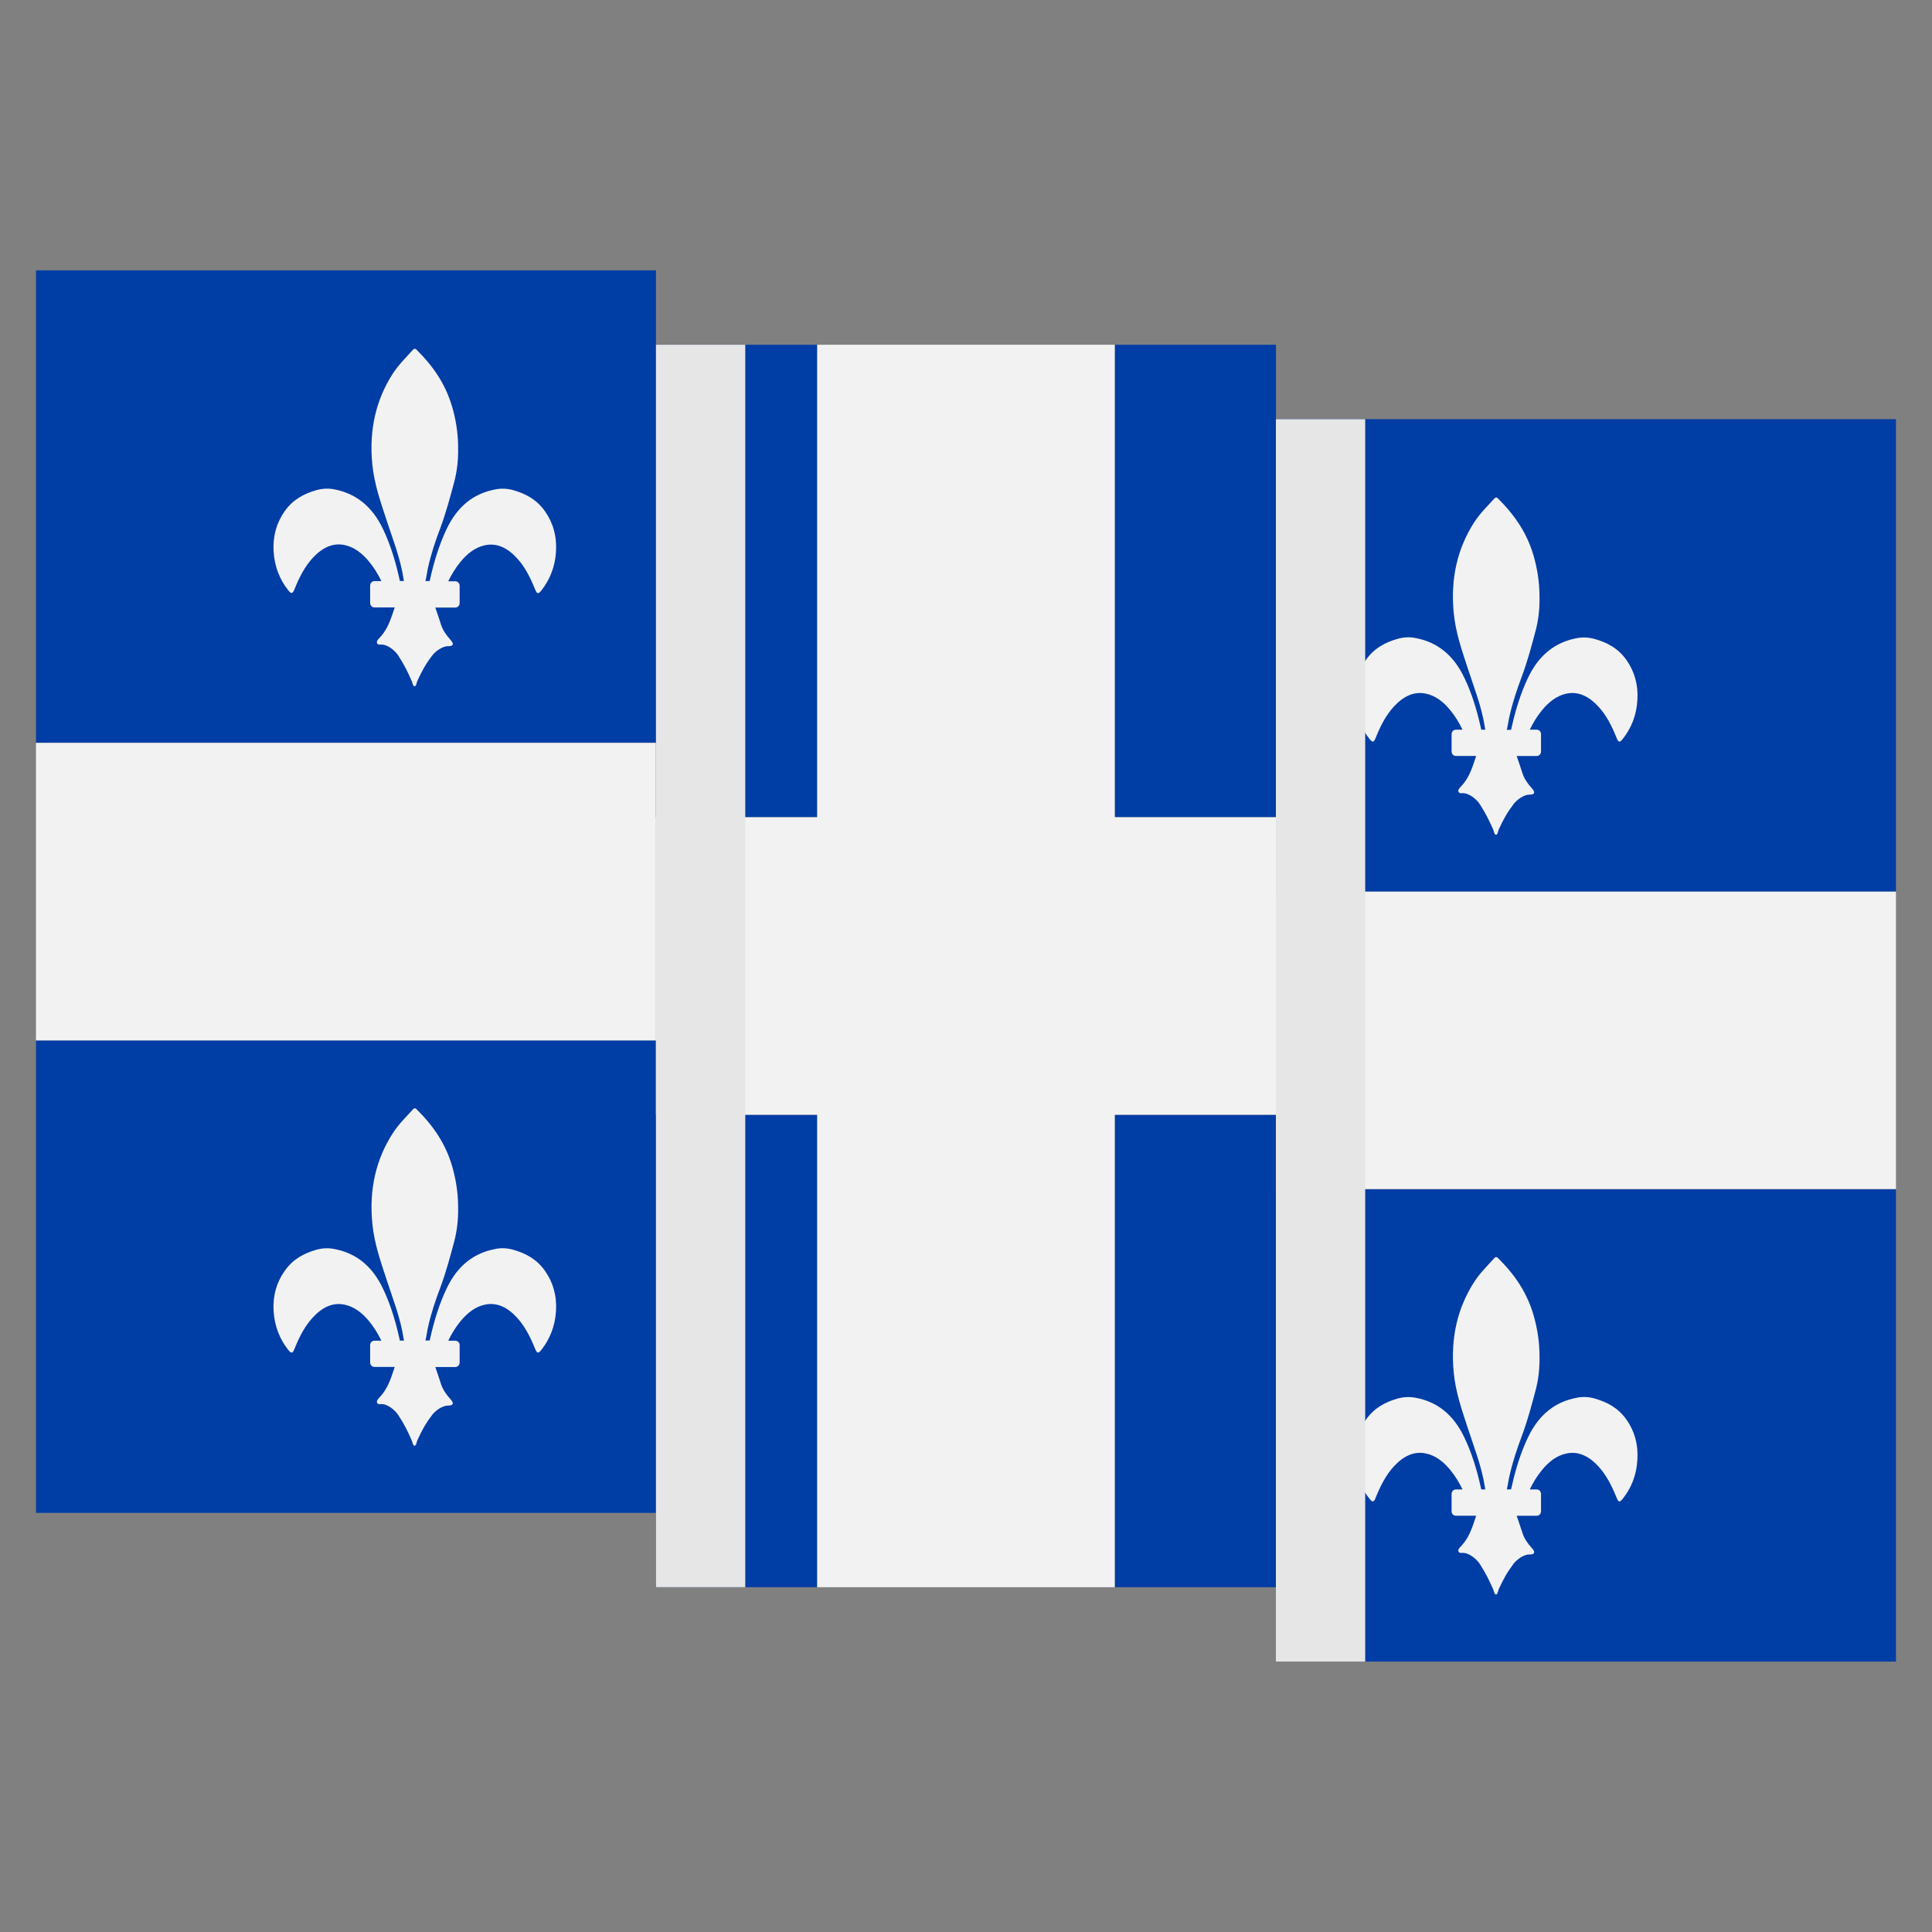 <?xml version="1.0" encoding="utf-8"?>
<!-- Generator: Adobe Illustrator 16.0.0, SVG Export Plug-In . SVG Version: 6.00 Build 0)  -->
<!DOCTYPE svg PUBLIC "-//W3C//DTD SVG 1.1//EN" "http://www.w3.org/Graphics/SVG/1.1/DTD/svg11.dtd">
<svg version="1.1" id="Calque_1" xmlns="http://www.w3.org/2000/svg" xmlns:xlink="http://www.w3.org/1999/xlink" x="0px" y="0px"
	 width="32px" height="32px" viewBox="43.667 4.623 32 32" enable-background="new 43.667 4.623 32 32" xml:space="preserve">
<rect x="43.667" y="4.623" width="32" height="32" fill="#808080" stroke="none"/>
<g>
	<g>
		<g>
			<polygon fill="#003DA5" points="44.263,21.855 44.263,16.927 54.532,16.927 54.532,9.101 44.263,9.101 44.263,29.681 
				54.532,29.681 54.532,21.855 			"/>
			<rect x="44.263" y="16.927" fill="#F2F2F2" width="10.269" height="4.929"/>
		</g>
		<path fill="#F2F2F2" d="M52.694,13.092c-0.141-0.2-0.323-0.291-0.518-0.348c-0.106-0.031-0.214-0.035-0.314-0.013
			c-0.345,0.067-0.618,0.272-0.8,0.66c-0.118,0.249-0.202,0.521-0.266,0.801c-0.004,0.019-0.008,0.037-0.012,0.055h-0.071
			c0.02-0.075,0.027-0.154,0.045-0.229c0.051-0.228,0.124-0.444,0.204-0.654c0.091-0.246,0.16-0.503,0.229-0.76
			c0.047-0.181,0.068-0.369,0.064-0.563c0-0.206-0.027-0.405-0.077-0.6c-0.112-0.445-0.342-0.758-0.613-1.027
			c-0.022-0.021-0.041-0.017-0.061,0.005c-0.112,0.125-0.231,0.24-0.328,0.388c-0.28,0.432-0.398,0.931-0.343,1.501
			c0.032,0.33,0.137,0.627,0.235,0.925c0.104,0.32,0.229,0.628,0.283,0.977c0.001,0.013,0.004,0.025,0.007,0.036h-0.068
			c-0.004-0.018-0.008-0.036-0.012-0.055c-0.063-0.281-0.147-0.552-0.265-0.801c-0.183-0.387-0.457-0.592-0.8-0.66
			c-0.101-0.022-0.208-0.017-0.314,0.014c-0.195,0.057-0.378,0.149-0.518,0.348c-0.132,0.188-0.198,0.41-0.182,0.666
			c0.015,0.251,0.102,0.464,0.239,0.638c0.056,0.071,0.076,0.066,0.112-0.026c0.077-0.192,0.168-0.366,0.295-0.504
			c0.156-0.17,0.333-0.259,0.536-0.214c0.156,0.035,0.288,0.137,0.403,0.278c0.079,0.096,0.144,0.204,0.2,0.318h-0.116
			c-0.039,0-0.07,0.034-0.07,0.074v0.287c0,0.041,0.031,0.075,0.07,0.075h0.337c-0.013,0.038-0.025,0.075-0.041,0.121
			c-0.056,0.163-0.112,0.284-0.227,0.401c-0.049,0.049-0.03,0.1,0.031,0.094c0.114-0.012,0.246,0.103,0.295,0.18
			c0.107,0.168,0.151,0.259,0.225,0.426c0.015,0.033,0.01,0.072,0.047,0.086c0.034-0.018,0.028-0.054,0.042-0.085
			c0.076-0.167,0.133-0.274,0.249-0.427c0.044-0.06,0.164-0.155,0.261-0.154c0.079,0.001,0.113-0.028,0.038-0.11
			c-0.063-0.069-0.12-0.149-0.15-0.238c-0.036-0.107-0.064-0.196-0.098-0.292h0.333c0.039,0,0.07-0.034,0.07-0.074v-0.287
			c0-0.041-0.031-0.074-0.07-0.074h-0.119c0.056-0.115,0.122-0.223,0.2-0.318c0.115-0.142,0.247-0.243,0.403-0.278
			c0.204-0.045,0.379,0.043,0.536,0.214c0.127,0.137,0.218,0.313,0.295,0.504c0.037,0.093,0.056,0.097,0.112,0.026
			c0.136-0.175,0.224-0.387,0.239-0.638C52.892,13.502,52.826,13.279,52.694,13.092z"/>
		<path fill="#F2F2F2" d="M52.694,25.673c-0.141-0.2-0.323-0.29-0.518-0.348c-0.106-0.031-0.214-0.036-0.314-0.013
			c-0.345,0.067-0.618,0.271-0.8,0.658c-0.118,0.25-0.202,0.52-0.266,0.803c-0.004,0.017-0.008,0.035-0.012,0.053h-0.071
			c0.02-0.075,0.027-0.151,0.045-0.228c0.051-0.227,0.124-0.445,0.204-0.654c0.091-0.246,0.16-0.502,0.229-0.76
			c0.047-0.181,0.068-0.37,0.064-0.562c0-0.206-0.027-0.406-0.077-0.602c-0.111-0.444-0.342-0.758-0.613-1.026
			c-0.022-0.021-0.041-0.018-0.06,0.005c-0.112,0.125-0.232,0.24-0.329,0.389c-0.28,0.431-0.398,0.93-0.342,1.501
			c0.032,0.329,0.137,0.627,0.235,0.925c0.104,0.32,0.229,0.629,0.283,0.978c0.001,0.014,0.004,0.024,0.007,0.036h-0.069
			c-0.004-0.018-0.008-0.038-0.012-0.055c-0.063-0.281-0.147-0.553-0.265-0.801c-0.183-0.389-0.457-0.593-0.8-0.66
			c-0.101-0.021-0.208-0.018-0.314,0.013c-0.195,0.058-0.378,0.149-0.518,0.35c-0.132,0.186-0.198,0.408-0.182,0.664
			c0.015,0.25,0.102,0.464,0.239,0.639c0.056,0.07,0.076,0.065,0.112-0.026c0.077-0.192,0.168-0.367,0.295-0.504
			c0.156-0.171,0.333-0.26,0.536-0.214c0.156,0.034,0.288,0.136,0.403,0.277c0.079,0.097,0.144,0.203,0.2,0.318h-0.116
			c-0.039,0-0.07,0.033-0.07,0.073v0.287c0,0.042,0.031,0.075,0.07,0.075h0.337c-0.013,0.039-0.025,0.075-0.041,0.122
			c-0.056,0.162-0.112,0.282-0.227,0.4c-0.049,0.05-0.03,0.101,0.031,0.094c0.114-0.013,0.246,0.104,0.295,0.18
			c0.107,0.165,0.151,0.256,0.225,0.425c0.015,0.031,0.01,0.071,0.047,0.086c0.034-0.018,0.028-0.055,0.042-0.086
			c0.076-0.167,0.133-0.275,0.249-0.428c0.044-0.06,0.164-0.154,0.261-0.153c0.079,0,0.113-0.029,0.038-0.11
			c-0.063-0.069-0.12-0.15-0.15-0.237c-0.036-0.107-0.064-0.197-0.098-0.292h0.333c0.039,0,0.07-0.034,0.07-0.076v-0.286
			c0-0.04-0.031-0.074-0.07-0.074h-0.119c0.056-0.116,0.122-0.222,0.2-0.318c0.115-0.141,0.247-0.244,0.403-0.278
			c0.204-0.045,0.379,0.044,0.536,0.214c0.127,0.139,0.218,0.313,0.295,0.504c0.037,0.092,0.056,0.097,0.112,0.026
			c0.136-0.175,0.224-0.387,0.239-0.638C52.892,26.083,52.826,25.86,52.694,25.673z"/>
	</g>
	<g>
		<g>
			<rect x="54.532" y="23.087" fill="#003DA5" width="2.669" height="7.825"/>
			<rect x="62.131" y="10.333" fill="#003DA5" width="2.67" height="7.825"/>
			<rect x="62.131" y="23.087" fill="#003DA5" width="2.67" height="7.825"/>
			<rect x="54.532" y="10.333" fill="#003DA5" width="2.669" height="7.825"/>
			<polygon fill="#F2F2F2" points="64.8,23.087 64.8,18.159 62.131,18.159 62.131,10.333 57.203,10.333 57.203,18.159 
				54.532,18.159 54.532,23.087 57.203,23.087 57.203,30.912 62.131,30.912 62.131,23.087 			"/>
		</g>
		<rect x="54.532" y="10.333" fill="#E6E6E6" width="1.479" height="20.579"/>
	</g>
	<g>
		<g>
			<rect x="64.8" y="11.566" fill="#003DA5" width="10.27" height="7.825"/>
			<rect x="64.8" y="24.32" fill="#003DA5" width="10.27" height="7.824"/>
			<rect x="75.07" y="19.391" fill="#F2F2F2" width="0" height="4.927"/>
			<rect x="64.8" y="19.391" fill="#F2F2F2" width="10.27" height="4.927"/>
		</g>
		<path fill="#F2F2F2" d="M70.607,15.556c-0.141-0.2-0.324-0.291-0.519-0.347c-0.105-0.031-0.214-0.035-0.314-0.014
			c-0.345,0.067-0.618,0.272-0.801,0.66c-0.118,0.25-0.202,0.521-0.265,0.801c-0.004,0.019-0.009,0.037-0.013,0.055h-0.071
			c0.02-0.075,0.027-0.153,0.046-0.229c0.051-0.228,0.124-0.443,0.203-0.654c0.092-0.245,0.161-0.503,0.229-0.76
			c0.048-0.181,0.068-0.369,0.064-0.563c0-0.206-0.027-0.405-0.077-0.6c-0.111-0.445-0.342-0.758-0.613-1.028
			c-0.021-0.021-0.039-0.017-0.06,0.005c-0.112,0.125-0.232,0.239-0.329,0.388c-0.279,0.431-0.397,0.931-0.342,1.501
			c0.031,0.33,0.137,0.627,0.234,0.925c0.104,0.32,0.229,0.629,0.283,0.977c0.002,0.013,0.005,0.025,0.007,0.036h-0.068
			c-0.005-0.019-0.008-0.036-0.012-0.055c-0.063-0.281-0.147-0.552-0.266-0.801c-0.183-0.388-0.455-0.593-0.8-0.66
			c-0.101-0.023-0.208-0.018-0.314,0.013c-0.195,0.057-0.378,0.148-0.519,0.348c-0.132,0.188-0.198,0.41-0.183,0.665
			c0.015,0.252,0.102,0.463,0.239,0.638c0.056,0.072,0.076,0.066,0.112-0.026c0.077-0.192,0.168-0.366,0.295-0.504
			c0.157-0.17,0.333-0.259,0.536-0.214c0.157,0.034,0.288,0.136,0.403,0.278c0.078,0.096,0.145,0.204,0.199,0.318H67.78
			c-0.039,0-0.07,0.033-0.07,0.074v0.287c0,0.041,0.032,0.074,0.07,0.074h0.337c-0.013,0.038-0.025,0.075-0.041,0.122
			c-0.055,0.163-0.111,0.284-0.227,0.401c-0.049,0.05-0.029,0.1,0.03,0.094c0.114-0.011,0.247,0.102,0.296,0.179
			c0.107,0.167,0.149,0.257,0.225,0.425c0.015,0.032,0.01,0.072,0.047,0.086c0.033-0.017,0.028-0.054,0.042-0.085
			c0.076-0.166,0.134-0.273,0.249-0.427c0.045-0.06,0.164-0.155,0.26-0.154c0.079,0.001,0.113-0.029,0.038-0.11
			c-0.063-0.068-0.12-0.149-0.15-0.238c-0.036-0.107-0.063-0.195-0.098-0.292h0.333c0.038,0,0.07-0.034,0.07-0.075v-0.287
			c0-0.042-0.032-0.074-0.07-0.074h-0.116c0.055-0.115,0.12-0.222,0.199-0.318c0.115-0.141,0.246-0.243,0.402-0.278
			c0.203-0.045,0.38,0.044,0.536,0.214c0.127,0.137,0.218,0.312,0.295,0.504c0.036,0.093,0.056,0.098,0.112,0.026
			c0.137-0.175,0.224-0.386,0.238-0.638C70.804,15.967,70.739,15.744,70.607,15.556z"/>
		<path fill="#F2F2F2" d="M70.607,28.137c-0.141-0.199-0.324-0.29-0.519-0.348c-0.105-0.031-0.214-0.036-0.314-0.013
			c-0.345,0.067-0.618,0.271-0.801,0.66c-0.118,0.248-0.202,0.519-0.265,0.801c-0.004,0.017-0.009,0.036-0.013,0.055h-0.071
			c0.02-0.077,0.027-0.153,0.046-0.228c0.051-0.229,0.124-0.445,0.203-0.656c0.092-0.245,0.161-0.502,0.229-0.76
			c0.048-0.18,0.068-0.37,0.064-0.562c0-0.206-0.027-0.406-0.077-0.6c-0.111-0.446-0.342-0.76-0.613-1.028
			c-0.021-0.021-0.039-0.017-0.06,0.005c-0.112,0.125-0.232,0.24-0.329,0.389c-0.279,0.431-0.397,0.93-0.342,1.501
			c0.031,0.331,0.137,0.627,0.234,0.926c0.104,0.321,0.229,0.629,0.283,0.977c0.002,0.014,0.005,0.025,0.007,0.036h-0.068
			c-0.005-0.018-0.008-0.036-0.012-0.054c-0.063-0.282-0.147-0.554-0.266-0.802c-0.183-0.389-0.455-0.593-0.8-0.66
			c-0.101-0.021-0.208-0.017-0.314,0.013c-0.195,0.058-0.378,0.149-0.519,0.35c-0.132,0.186-0.198,0.41-0.183,0.665
			c0.015,0.251,0.102,0.463,0.239,0.638c0.056,0.072,0.076,0.067,0.112-0.026c0.077-0.19,0.168-0.366,0.295-0.504
			c0.157-0.17,0.333-0.259,0.536-0.214c0.157,0.034,0.288,0.136,0.403,0.277c0.078,0.097,0.145,0.203,0.199,0.318H67.78
			c-0.039,0-0.07,0.033-0.07,0.075v0.286c0,0.042,0.032,0.074,0.07,0.074h0.337c-0.013,0.039-0.025,0.075-0.041,0.122
			c-0.055,0.162-0.111,0.284-0.227,0.401c-0.049,0.051-0.029,0.1,0.03,0.093c0.114-0.011,0.247,0.104,0.296,0.18
			c0.107,0.167,0.149,0.258,0.225,0.425c0.015,0.032,0.01,0.071,0.047,0.086c0.033-0.018,0.028-0.054,0.042-0.086
			c0.076-0.166,0.134-0.273,0.249-0.428c0.045-0.058,0.164-0.154,0.26-0.151c0.079,0.002,0.113-0.029,0.038-0.11
			c-0.063-0.069-0.12-0.15-0.15-0.239c-0.036-0.106-0.063-0.195-0.098-0.292h0.333c0.038,0,0.07-0.032,0.07-0.074v-0.287
			c0-0.041-0.032-0.075-0.07-0.075h-0.116c0.055-0.115,0.12-0.222,0.199-0.318c0.115-0.141,0.246-0.242,0.402-0.276
			c0.203-0.047,0.38,0.044,0.536,0.212c0.127,0.14,0.218,0.313,0.295,0.504c0.036,0.094,0.056,0.099,0.112,0.027
			c0.137-0.175,0.224-0.386,0.238-0.639C70.804,28.548,70.739,28.324,70.607,28.137z"/>
		<rect x="64.8" y="11.566" fill="#E6E6E6" width="1.479" height="20.578"/>
	</g>
</g>
</svg>
